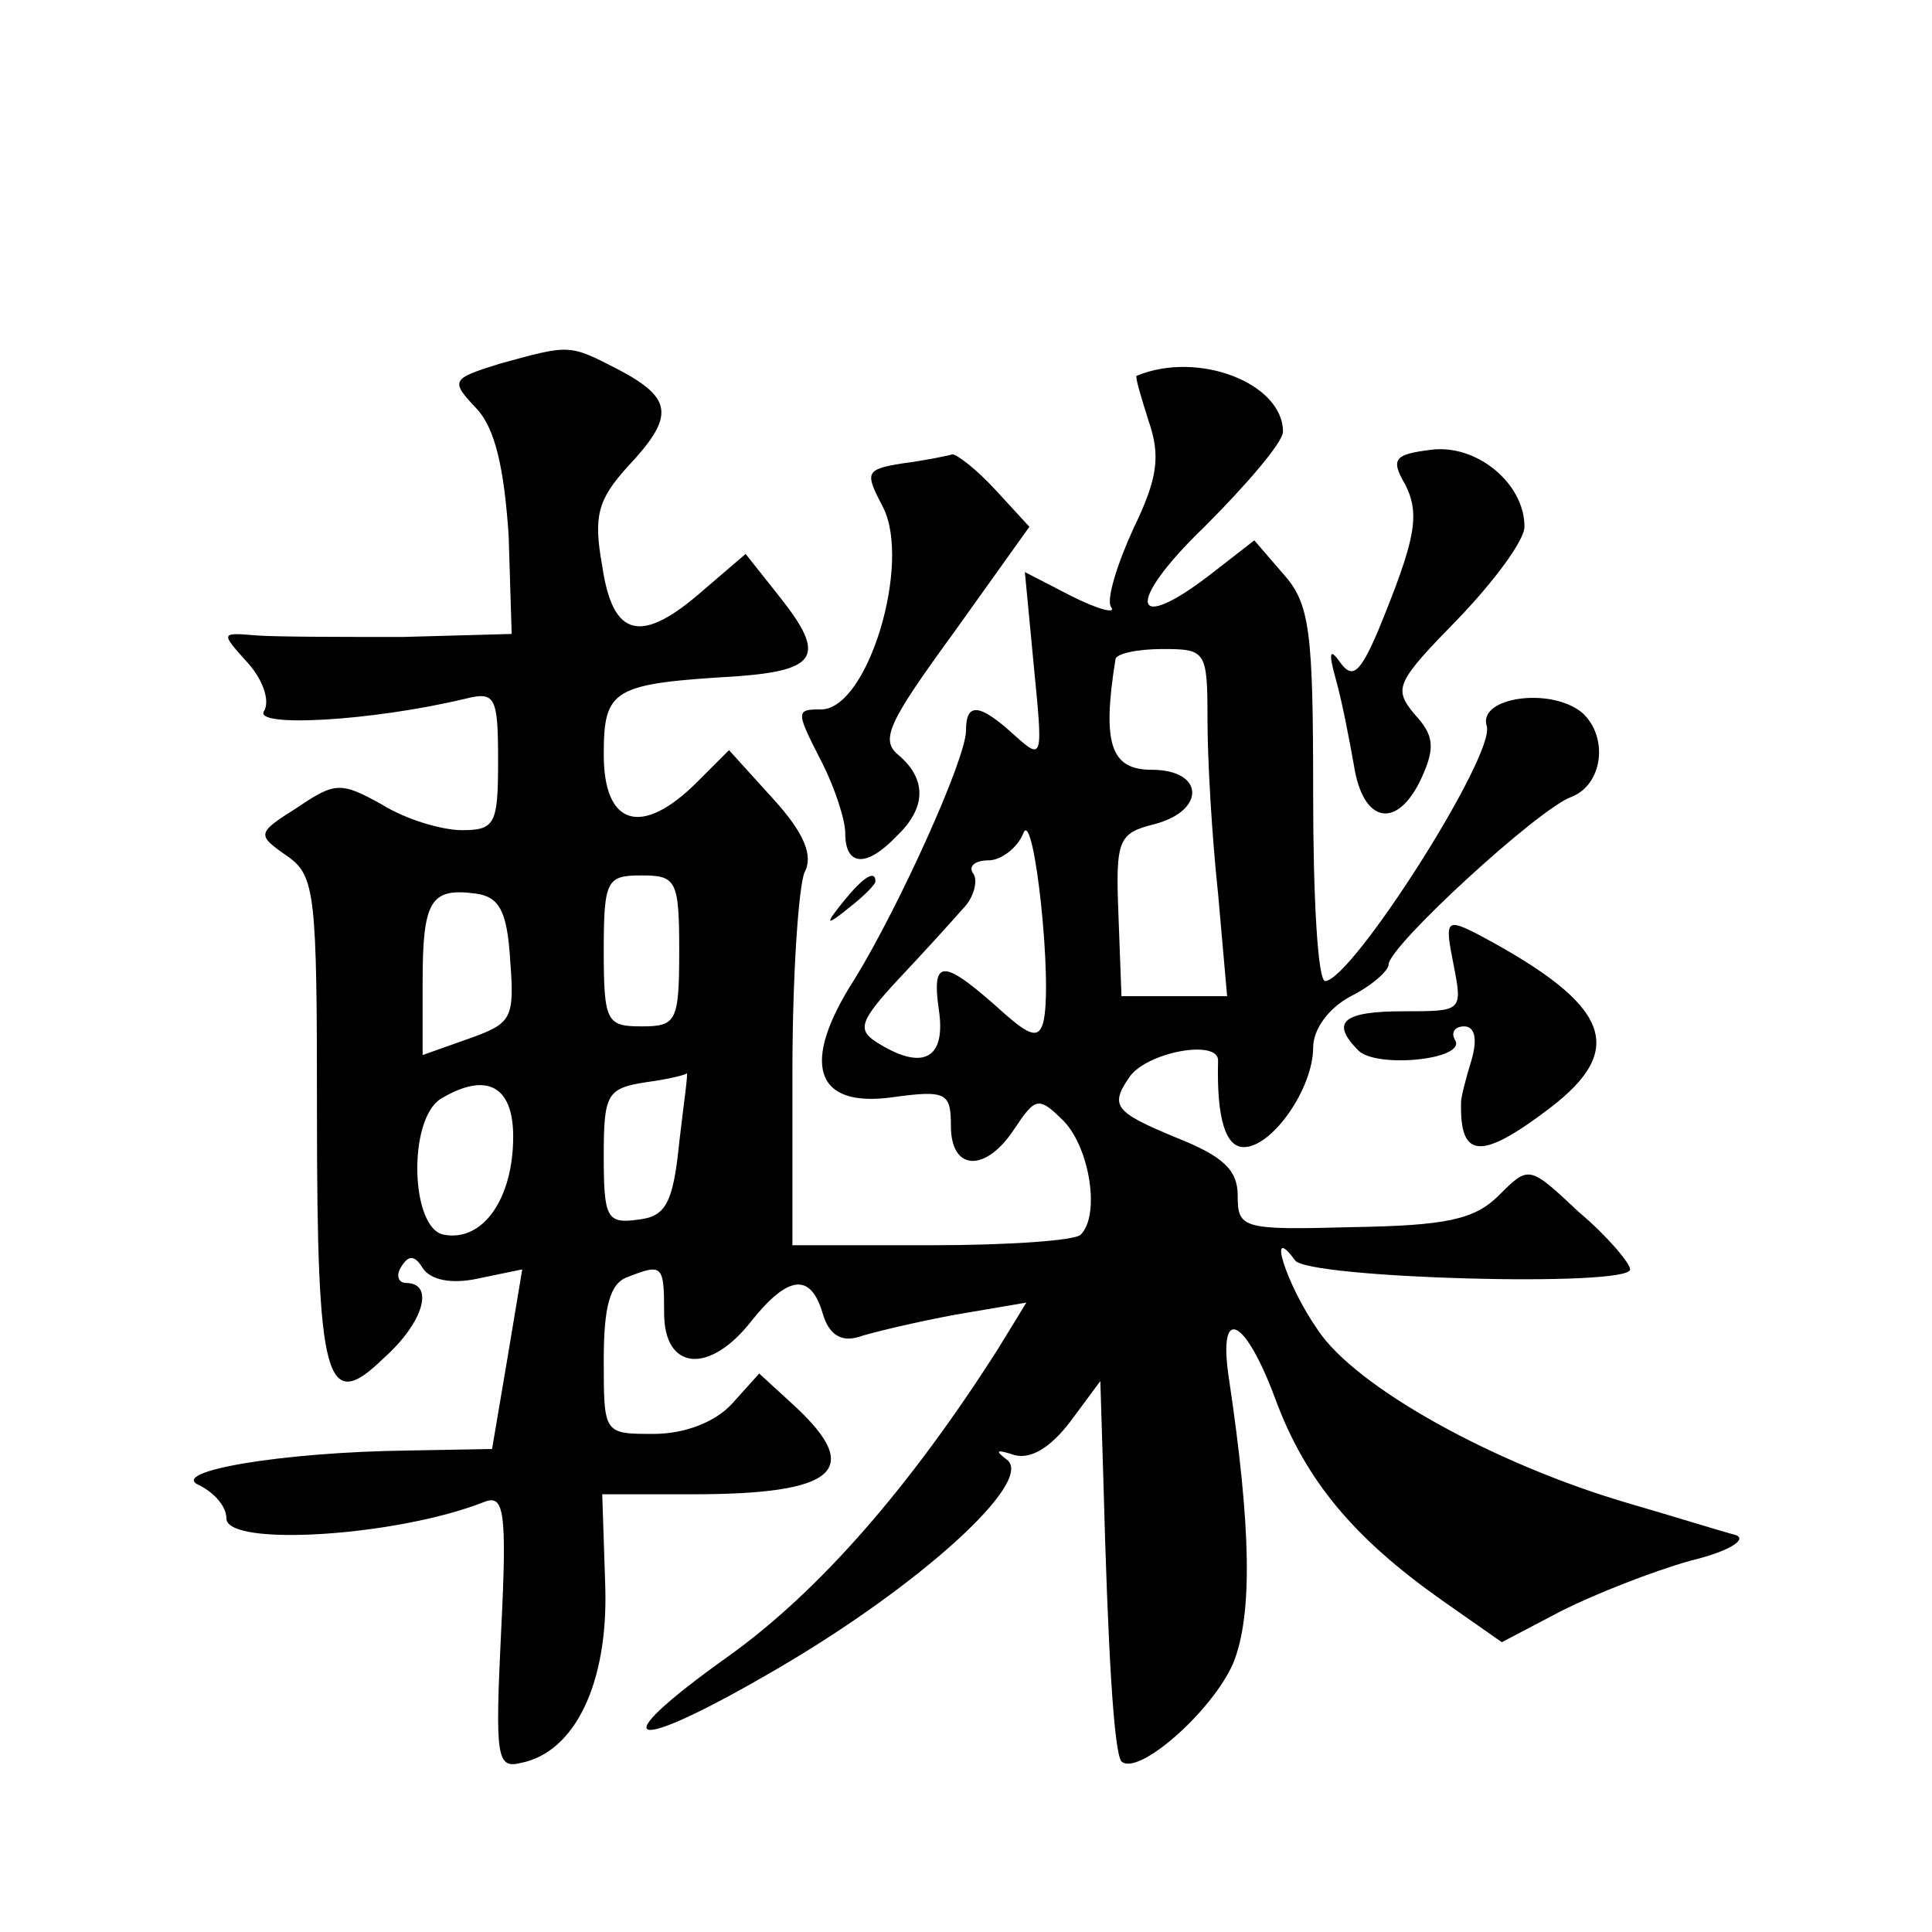 <?xml version="1.0" standalone="no"?>
<!DOCTYPE svg PUBLIC "-//W3C//DTD SVG 20010904//EN"
 "http://www.w3.org/TR/2001/REC-SVG-20010904/DTD/svg10.dtd">
<svg version="1.0" xmlns="http://www.w3.org/2000/svg"
 width="128pt" height="128pt" viewBox="0 0 128 128"
 preserveAspectRatio="xMidYMid meet">
<g transform="translate(0,128) scale(0.1,-0.1)"
fill="#0" stroke="none">
<path d="M331 1039 c-32 -10 -33 -11 -15 -30 12 -13 18 -39 21 -84 l2 -65 -72 -2
c-39 0 -83 0 -97 1 -24 2 -24 2 -6 -18 10 -11 15 -25 11 -32 -8 -11 70 -7 133 8
20 5 22 2 22 -41 0 -42 -2 -46 -24 -46 -13 0 -37 7 -53 17 -27 15 -31 15 -56 -2
-27 -17 -27 -18 -7 -32 19 -13 20 -25 20 -171 0 -178 6 -199 44 -162 27 24 34 50
15 50 -5 0 -7 5 -3 11 5 8 9 7 14 -1 5 -8 19 -11 37 -7 l29 6 -10 -60 -10 -59 -55
-1 c-85 -1 -160 -14 -139 -23 10 -5 18 -14 18 -22 0 -19 113 -12 171 11 13 5 15
-6 11 -86 -4 -83 -3 -91 13 -87 36 7 58 53 56 117 l-2 61 60 0 c95 0 113 16 68
58 l-24 22 -18 -20 c-11 -12 -31 -20 -52 -20 -33 0 -33 0 -33 49 0 35 4 51 16 55
23 9 24 8 24 -24 0 -38 30 -41 58 -5 24 30 39 32 47 5 4 -14 12 -19 23 -16 9 3
38 10 65 15 l47 8 -19 -31 c-58 -91 -118 -160 -178 -203 -87 -62 -66 -66 33 -8
94 55 170 124 151 138 -8 6 -7 7 5 3 11 -3 24 5 37 22 l20 27 2 -65 c3 -114 7 -181
12 -187 11 -10 60 33 74 65 13 32 12 90 -3 190 -7 48 11 39 31 -15 20 -54 52 -92
110 -133 l40 -28 40 21 c22 11 60 26 85 33 25 6 38 14 30 17 -8 2 -40 12 -71 21
-89 26 -181 77 -206 115 -21 30 -34 72 -15 46 8 -12 222 -18 222 -6 0 4 -15 22
-34 38 -33 31 -33 31 -53 11 -16 -16 -35 -20 -97 -21 -73 -2 -76 -1 -76 21 0 17
-10 26 -40 38 -41 17 -45 21 -32 40 11 17 60 26 59 11 -1 -38 5 -57 17 -57 19 0
46 39 46 66 0 12 10 26 25 34 14 7 25 17 25 21 0 12 99 103 121 111 21 8 25 40
7 56 -21 17 -69 10 -63 -9 6 -19 -89 -168 -107 -169 -5 0 -8 56 -8 123 0 109 -2
127 -20 147 l-19 22 -27 -21 c-55 -43 -59 -21 -6 30 28 28 52 56 52 63 0 32 -56
54 -97 37 -1 -1 3 -14 8 -30 8 -23 6 -38 -10 -71 -11 -24 -18 -47 -15 -52 4 -5
-8 -2 -26 7 l-31 16 6 -63 c6 -61 6 -62 -13 -45 -23 21 -32 22 -32 3 0 -19 -45
-118 -74 -165 -36 -56 -26 -85 25 -78 36 5 39 3 39 -19 0 -30 23 -31 42 -2 14 21
16 22 33 5 17 -18 24 -62 11 -75 -4 -4 -49 -7 -99 -7 l-92 0 0 115 c0 63 4 122
8 132 6 11 0 26 -21 49 l-29 32 -21 -21 c-37 -37 -62 -29 -62 18 0 44 6 47 89 52
53 4 58 14 28 52 l-23 29 -28 -24 c-41 -36 -60 -32 -67 16 -6 33 -3 44 17 66 31
33 30 45 -6 64 -33 17 -32 17 -79 4z m469 -236 c0 -27 3 -78 7 -115 l6 -68 -35
0 -35 0 -2 54 c-2 50 0 54 24 60 34 9 33 36 -2 36 -27 0 -33 17 -24 73 0 4 15 7
31 7 29 0 30 -1 30 -47z m-109 -201 c-3 -10 -9 -8 -25 6 -41 37 -49 38 -44 3 5
-33 -11 -41 -42 -21 -12 8 -10 14 15 41 17 18 36 39 43 47 7 7 10 18 7 23 -4 5
1 9 10 9 8 0 19 8 23 18 7 18 20 -102 13 -126z m-241 48 c0 -47 -2 -50 -25 -50
-23 0 -25 3 -25 50 0 47 2 50 25 50 23 0 25 -3 25 -50z m-112 -6 c3 -39 1 -42 -27
-52 l-31 -11 0 48 c0 54 5 63 35 59 16 -2 21 -12 23 -44z m112 -121 c-4 -40 -9
-49 -27 -51 -21 -3 -23 1 -23 42 0 41 2 45 28 49 15 2 27 5 27 6 1 0 -2 -20 -5
-46z m-110 4 c0 -41 -20 -70 -46 -65 -22 4 -24 76 -2 90 30 18 48 9 48 -25z M948
982 c-24 -3 -27 -6 -17 -23 10 -20 7 -36 -18 -97 -12 -28 -17 -32 -25 -21 -7 10
-8 7 -3 -11 4 -14 9 -40 12 -57 6 -39 29 -43 45 -8 9 20 8 28 -5 42 -14 17 -12
21 29 63 24 25 44 52 44 61 0 29 -32 55 -62 51z M598 973 c-25 -4 -25 -6 -13 -29
19 -37 -10 -134 -41 -134 -17 0 -17 -1 1 -36 8 -16 15 -37 15 -46 0 -22 14 -23
34 -2 20 19 20 38 1 54 -12 10 -6 22 37 81 l50 70 -23 25 c-12 13 -25 23 -28 23
-3 -1 -18 -4 -33 -6z M559 683 c-13 -16 -12 -17 4 -4 9 7 17 15 17 17 0 8 -8 3
-21 -13z M963 641 c6 -31 6 -31 -33 -31 -40 0 -49 -7 -30 -26 12 -12 72 -6 64 7
-3 5 0 9 6 9 7 0 9 -8 5 -22 -4 -13 -7 -25 -7 -28 -1 -38 13 -39 59 -4 51 39 40
68 -46 114 -23 12 -24 11 -18 -19z"/>
</g>
</svg>
